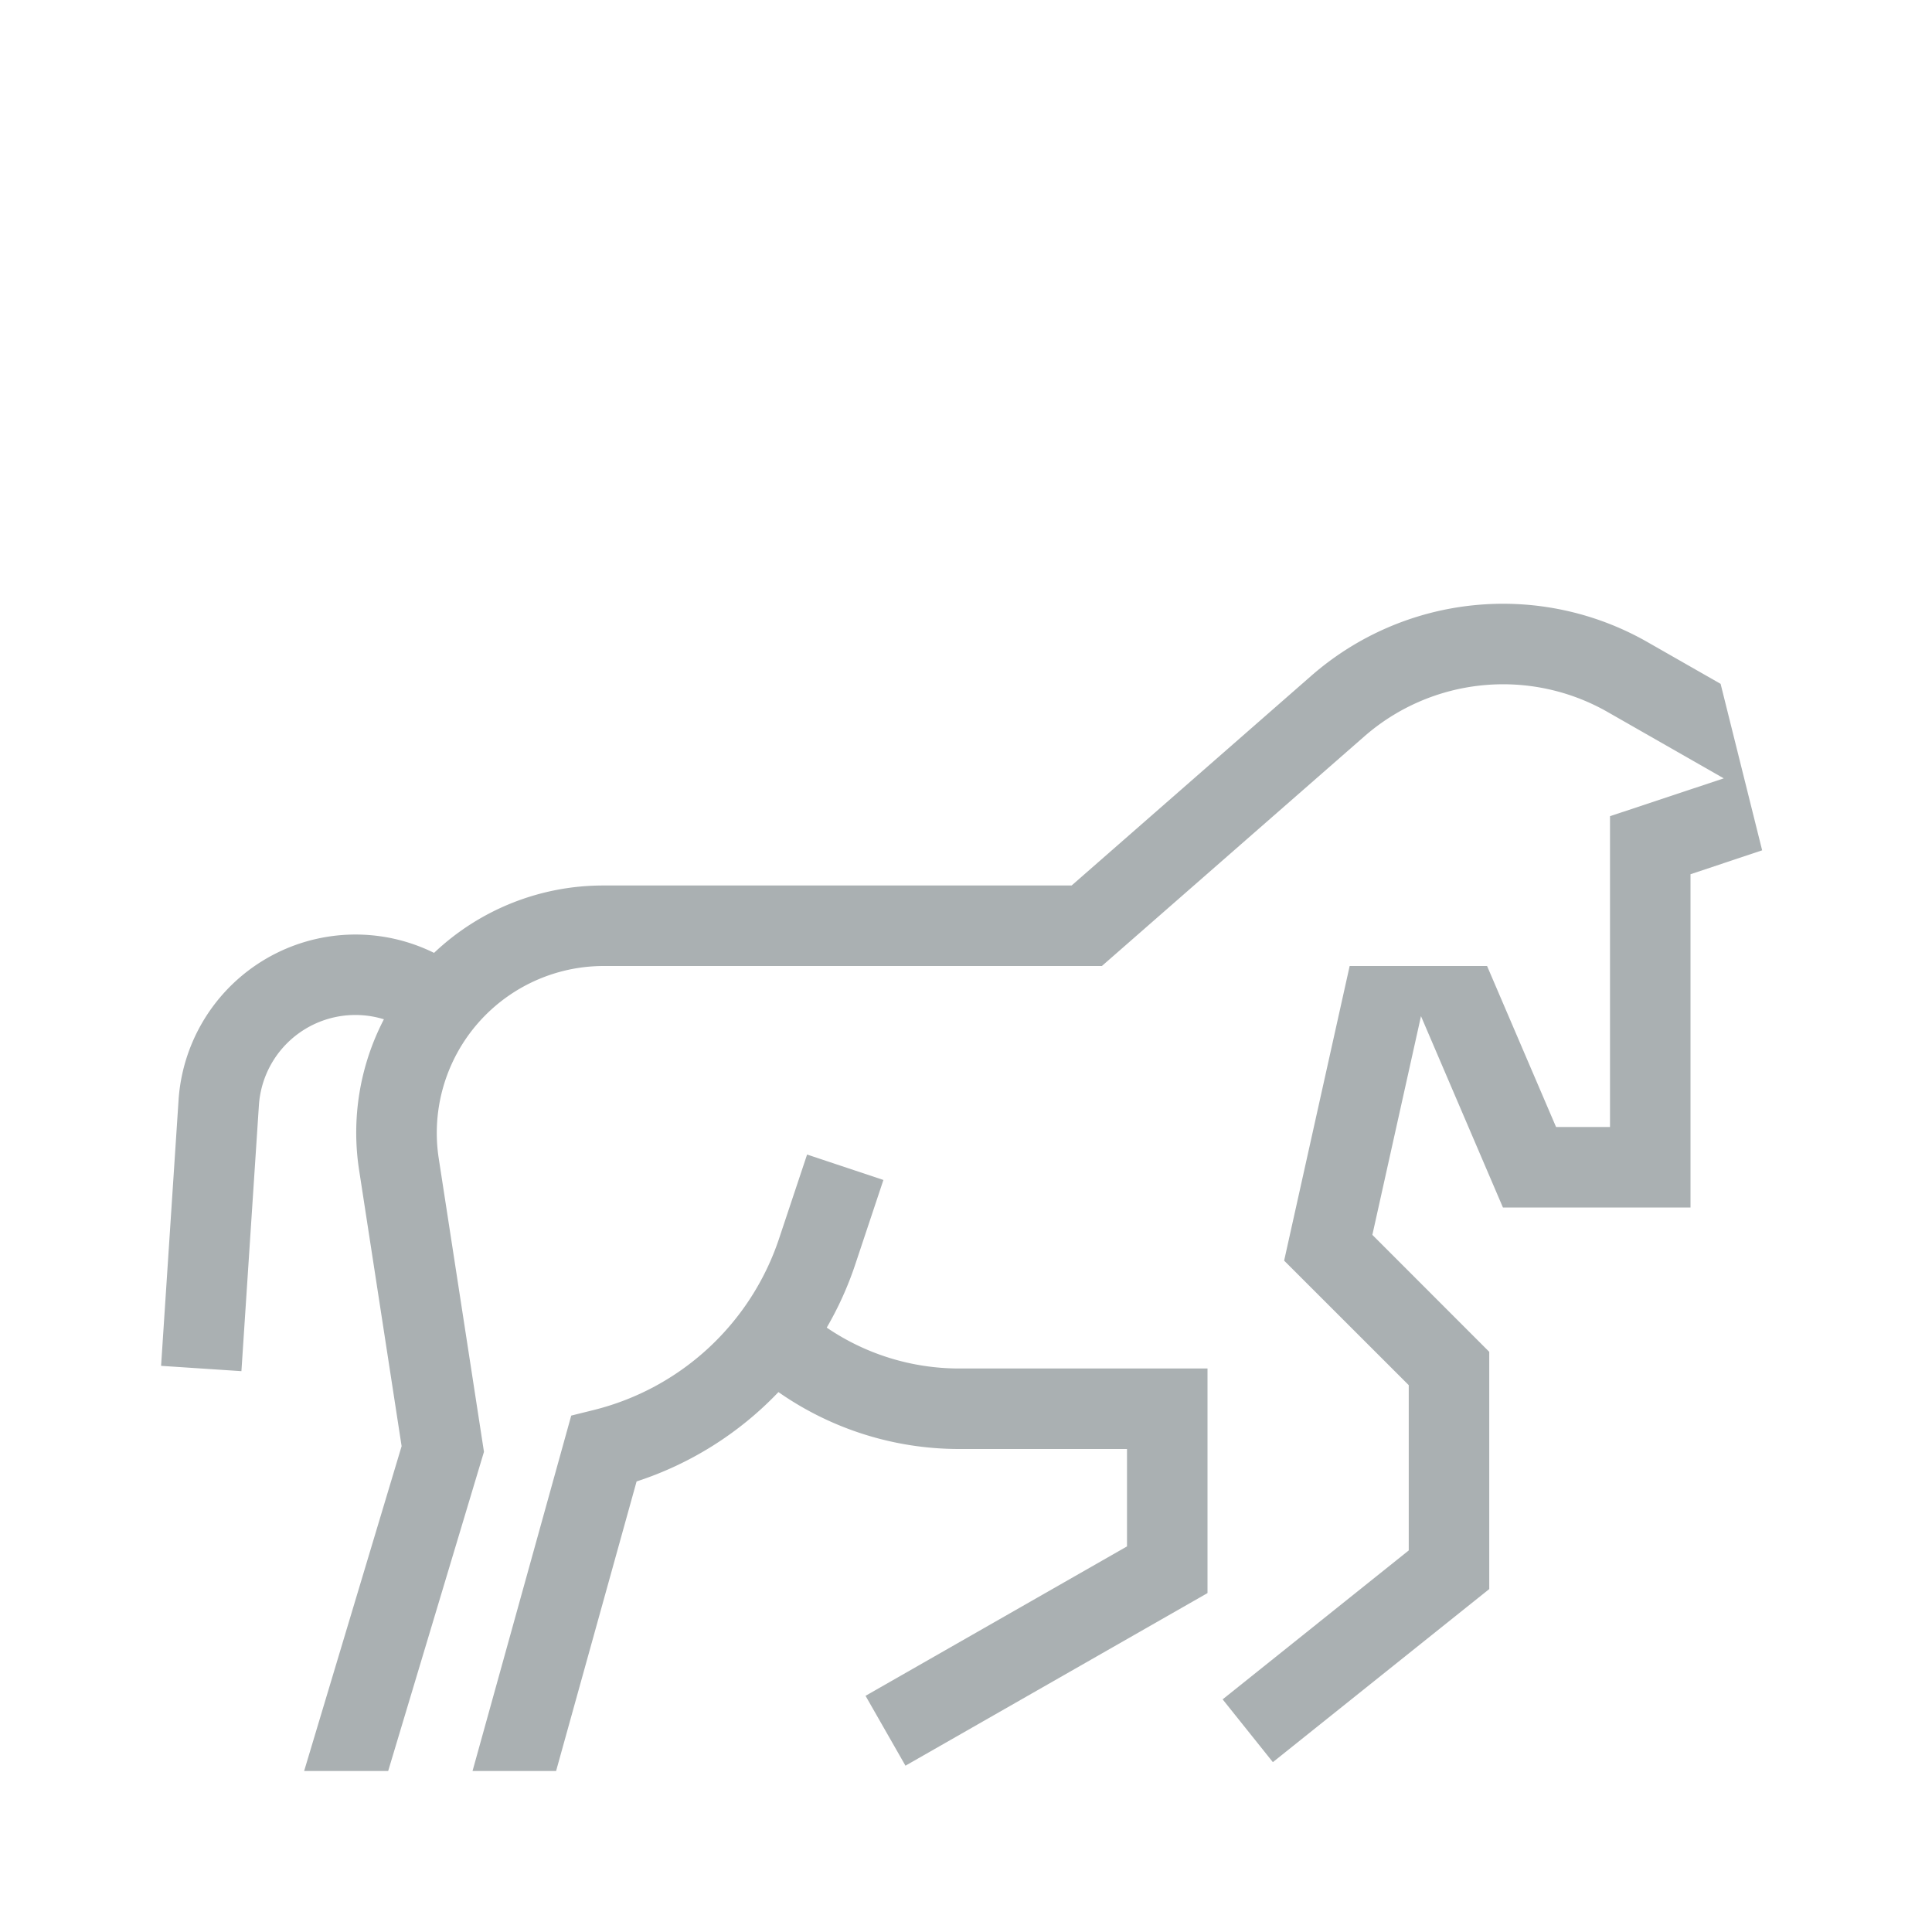 <svg width="24" height="24" viewBox="0 0 24 24" fill="none" xmlns="http://www.w3.org/2000/svg"><path fill-rule="evenodd" clip-rule="evenodd" d="M21.89 10.563l-.516-2.068-.907-.518a3.619 3.619 0 0 0-4.178.418L13.312 11H7.5a3.05 3.05 0 0 0-2.108.837 2.203 2.203 0 0 0-3.174 1.83l-.217 3.3.998.066.217-3.3a1.201 1.201 0 0 1 1.553-1.071 3.053 3.053 0 0 0-.307 1.88l.527 3.423L3.778 22h1.044l1.19-3.965-.562-3.646A2.074 2.074 0 0 1 7.5 12h6.188l3.26-2.852a2.619 2.619 0 0 1 3.023-.303l1.442.824-1.413.47V14h-.67l-.857-2h-1.707l-.814 3.66 1.548 1.547v2.053l-2.312 1.85.624.78 2.688-2.15v-2.947l-1.452-1.453.604-2.717L18.67 15H21v-4.14l.89-.297zM5.87 22h1.038l1-3.597c.67-.218 1.276-.6 1.762-1.11.658.46 1.441.707 2.244.707H14v1.21l-3.248 1.856.496.868L15 19.79V17h-3.086a2.92 2.92 0 0 1-1.644-.508c.144-.248.264-.512.356-.79l.348-1.044-.948-.316-.348 1.044a3.255 3.255 0 0 1-2.3 2.129l-.282.07L5.87 22z" fill="#AAB0B2"/></svg>